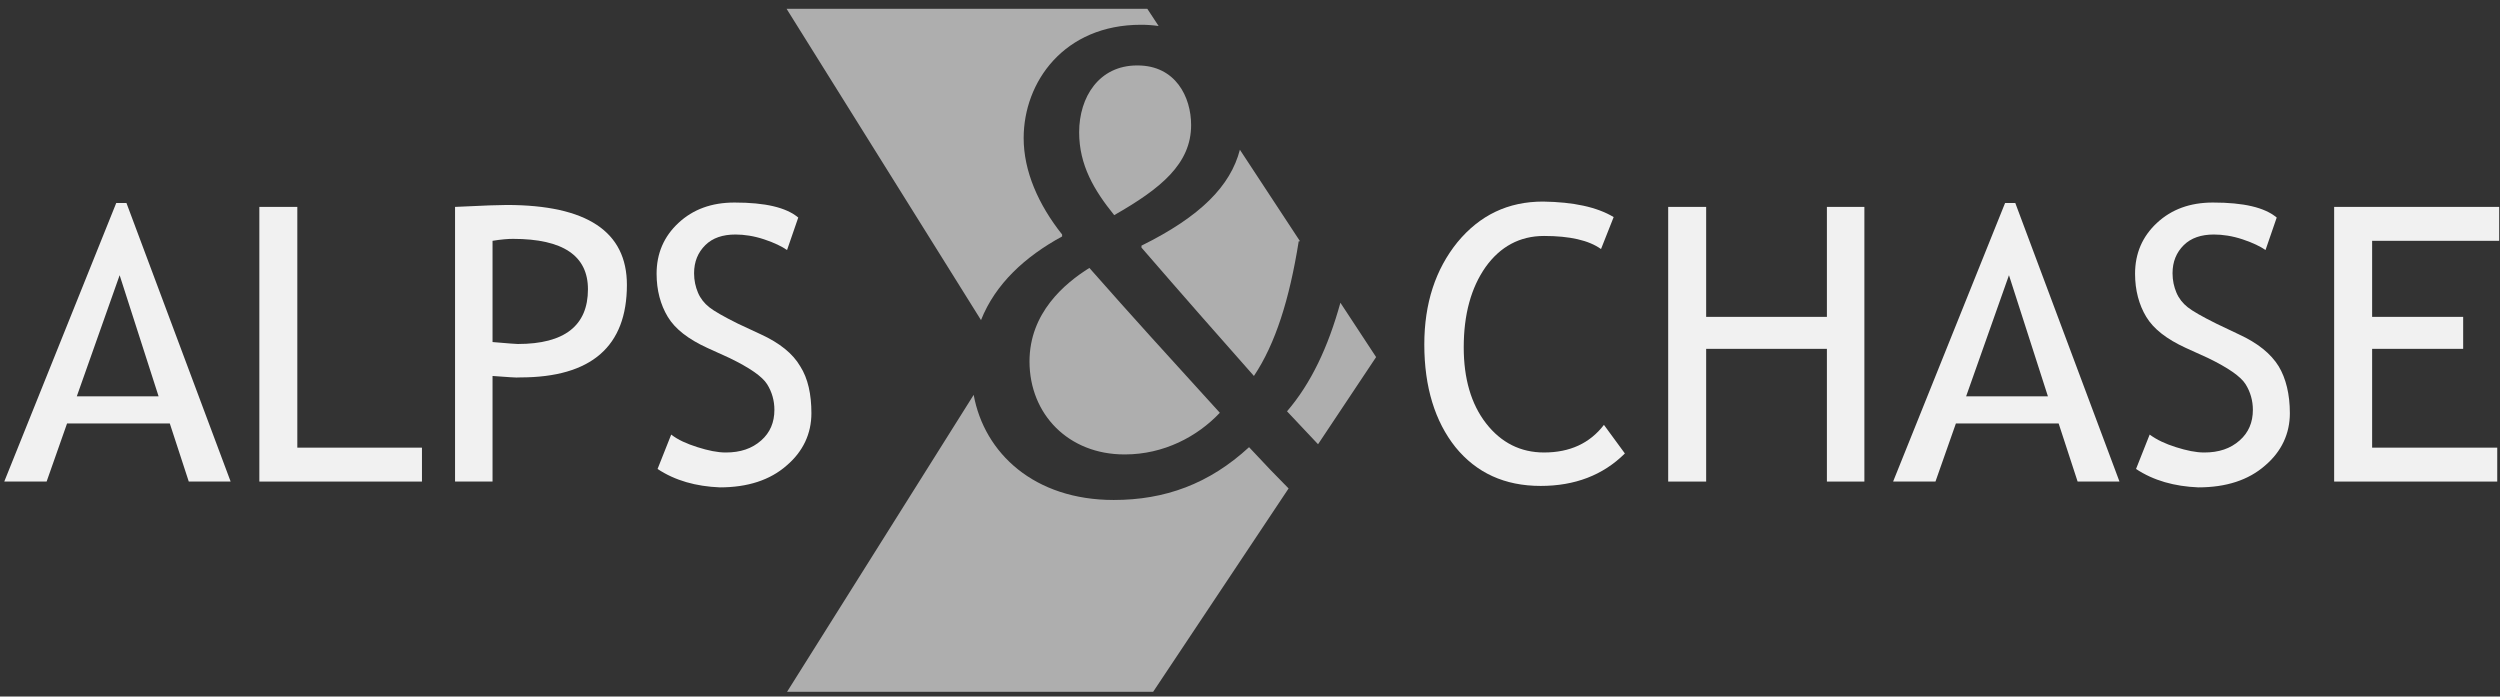 <?xml version="1.0" encoding="UTF-8"?> <svg xmlns="http://www.w3.org/2000/svg" width="201" height="56" viewBox="0 0 201 56" fill="none"><rect x="0" y="0" width="201" height="56" fill="#333333" stroke="none"/> <path d="M9.619 22.126L6.175 31.863H12.75L9.619 22.126ZM15.177 38.717L13.651 34.044H5.392L3.748 38.717H0.343L9.345 16.323H10.167L18.543 38.717H15.177Z" fill="#F1F1F1"></path> <path d="M20.852 38.718V16.635H23.905V35.991H33.925V38.718H20.852Z" fill="#F1F1F1"></path> <path d="M39.6 19.361V27.501C40.892 27.617 41.557 27.657 41.635 27.657C45.393 27.657 47.271 26.177 47.271 23.256C47.271 20.568 45.275 19.205 41.244 19.205C40.852 19.205 40.304 19.245 39.6 19.361ZM39.6 30.228V38.718H36.586V16.635C38.895 16.518 40.265 16.48 40.735 16.48C47.193 16.48 50.403 18.621 50.403 22.905C50.403 27.852 47.545 30.344 41.831 30.344C41.518 30.383 40.774 30.305 39.6 30.228Z" fill="#F1F1F1"></path> <path d="M52.868 37.705L53.965 34.94C54.513 35.368 55.217 35.68 56.078 35.953C56.939 36.225 57.683 36.381 58.348 36.381C59.522 36.381 60.462 36.07 61.205 35.407C61.91 34.784 62.262 33.966 62.262 32.953C62.262 32.214 62.066 31.512 61.675 30.889C61.284 30.266 60.266 29.566 58.661 28.786L56.861 27.968C55.334 27.267 54.278 26.449 53.691 25.476C53.103 24.502 52.79 23.334 52.79 22.01C52.79 20.374 53.377 19.011 54.552 17.92C55.726 16.829 57.213 16.284 59.053 16.284C61.518 16.284 63.202 16.674 64.18 17.491L63.279 20.102C62.888 19.829 62.262 19.517 61.44 19.245C60.618 18.972 59.836 18.855 59.131 18.855C58.113 18.855 57.291 19.128 56.704 19.712C56.117 20.296 55.804 21.036 55.804 21.97C55.804 22.555 55.921 23.061 56.117 23.528C56.313 23.996 56.626 24.385 57.017 24.697C57.409 25.008 58.152 25.437 59.327 26.021L61.166 26.878C62.693 27.579 63.749 28.436 64.337 29.448C64.963 30.422 65.237 31.707 65.237 33.226C65.237 34.861 64.571 36.303 63.24 37.432C61.91 38.601 60.109 39.185 57.879 39.185C55.961 39.107 54.278 38.639 52.868 37.705Z" fill="#F1F1F1"></path> <path d="M129.739 17.452L128.722 20.023C127.743 19.322 126.217 18.971 124.142 18.971C122.186 18.971 120.62 19.828 119.446 21.463C118.271 23.138 117.684 25.281 117.684 27.929C117.684 30.422 118.271 32.486 119.485 34.044C120.698 35.602 122.263 36.38 124.142 36.38C126.217 36.38 127.821 35.64 128.957 34.16L130.64 36.458C128.878 38.211 126.608 39.068 123.868 39.068C120.972 39.068 118.701 38.016 117.019 35.952C115.375 33.888 114.514 31.123 114.514 27.695C114.514 24.384 115.414 21.659 117.176 19.477C118.976 17.296 121.246 16.206 124.064 16.206C126.491 16.245 128.369 16.634 129.739 17.452Z" fill="#F1F1F1"></path> <path d="M146.883 38.718V28.047H137.175V38.718H134.123V16.635H137.175V25.476H146.883V16.635H149.896V38.718H146.883Z" fill="#F1F1F1"></path> <path d="M161.521 22.126L158.077 31.863H164.652L161.521 22.126ZM167.04 38.717L165.514 34.044H157.255L155.611 38.717H152.206L161.208 16.323H162.03L170.406 38.717H167.04Z" fill="#F1F1F1"></path> <path d="M171.737 37.705L172.833 34.94C173.42 35.368 174.085 35.68 174.946 35.953C175.808 36.225 176.551 36.381 177.216 36.381C178.391 36.381 179.33 36.07 180.073 35.407C180.778 34.784 181.131 33.966 181.131 32.953C181.131 32.214 180.934 31.512 180.543 30.889C180.152 30.266 179.134 29.566 177.53 28.786L175.729 27.968C174.202 27.267 173.146 26.449 172.559 25.476C171.972 24.502 171.659 23.334 171.659 22.01C171.659 20.374 172.245 19.011 173.42 17.92C174.594 16.829 176.081 16.284 177.921 16.284C180.386 16.284 182.07 16.674 183.048 17.491L182.148 20.102C181.756 19.829 181.131 19.517 180.309 19.245C179.486 18.972 178.704 18.855 177.999 18.855C176.982 18.855 176.16 19.128 175.572 19.712C174.985 20.296 174.672 21.036 174.672 21.97C174.672 22.555 174.79 23.061 174.985 23.528C175.181 23.996 175.494 24.385 175.885 24.697C176.277 25.008 177.021 25.437 178.195 26.021L179.995 26.878C181.522 27.579 182.579 28.436 183.205 29.448C183.792 30.422 184.105 31.707 184.105 33.226C184.105 34.861 183.44 36.303 182.109 37.432C180.778 38.601 178.978 39.185 176.747 39.185C174.829 39.107 173.146 38.639 171.737 37.705Z" fill="#F1F1F1"></path> <path d="M190.719 19.361V25.476H198.038V28.047H190.719V35.991H200.778V38.718H187.666V16.635H200.935V19.361H190.719Z" fill="#F1F1F1"></path> <path fill-rule="evenodd" clip-rule="evenodd" d="M92.243 0.706H63.24L78.873 25.736C80.032 22.818 82.423 20.626 85.394 19.011V18.855C83.476 16.44 82.302 13.753 82.302 11.104C82.302 6.587 85.551 1.991 91.735 1.991C92.22 1.991 92.694 2.025 93.153 2.091L92.243 0.706ZM99.687 12.038C98.936 14.941 96.538 17.396 91.774 19.75V19.906C94.905 23.528 98.467 27.579 100.815 30.227C102.537 27.657 103.673 24.074 104.416 19.4H104.524L99.687 12.038ZM107.768 24.339C106.787 27.888 105.418 30.811 103.477 33.07C104.312 33.95 105.135 34.824 105.971 35.717L110.639 28.709L107.768 24.339ZM103.603 39.271C102.657 38.323 101.732 37.36 100.424 35.953C97.214 38.912 93.653 40.198 89.543 40.198C83.15 40.198 79.137 36.433 78.284 31.745L63.28 55.62H92.713L103.603 39.271ZM86.764 10.637C86.764 7.794 88.369 5.262 91.422 5.262H91.461C94.514 5.262 95.766 7.794 95.766 10.053C95.766 13.168 93.34 15.155 89.582 17.297C87.977 15.311 86.764 13.286 86.764 10.637ZM98.075 33.187C96.275 35.096 93.574 36.536 90.443 36.536H90.404C85.903 36.536 82.772 33.304 82.772 29.059C82.772 25.164 85.59 22.788 87.586 21.542C90.953 25.366 94.319 29.062 96.641 31.61C97.18 32.202 97.662 32.732 98.075 33.187Z" fill="#AEAEAE"></path> </svg> 